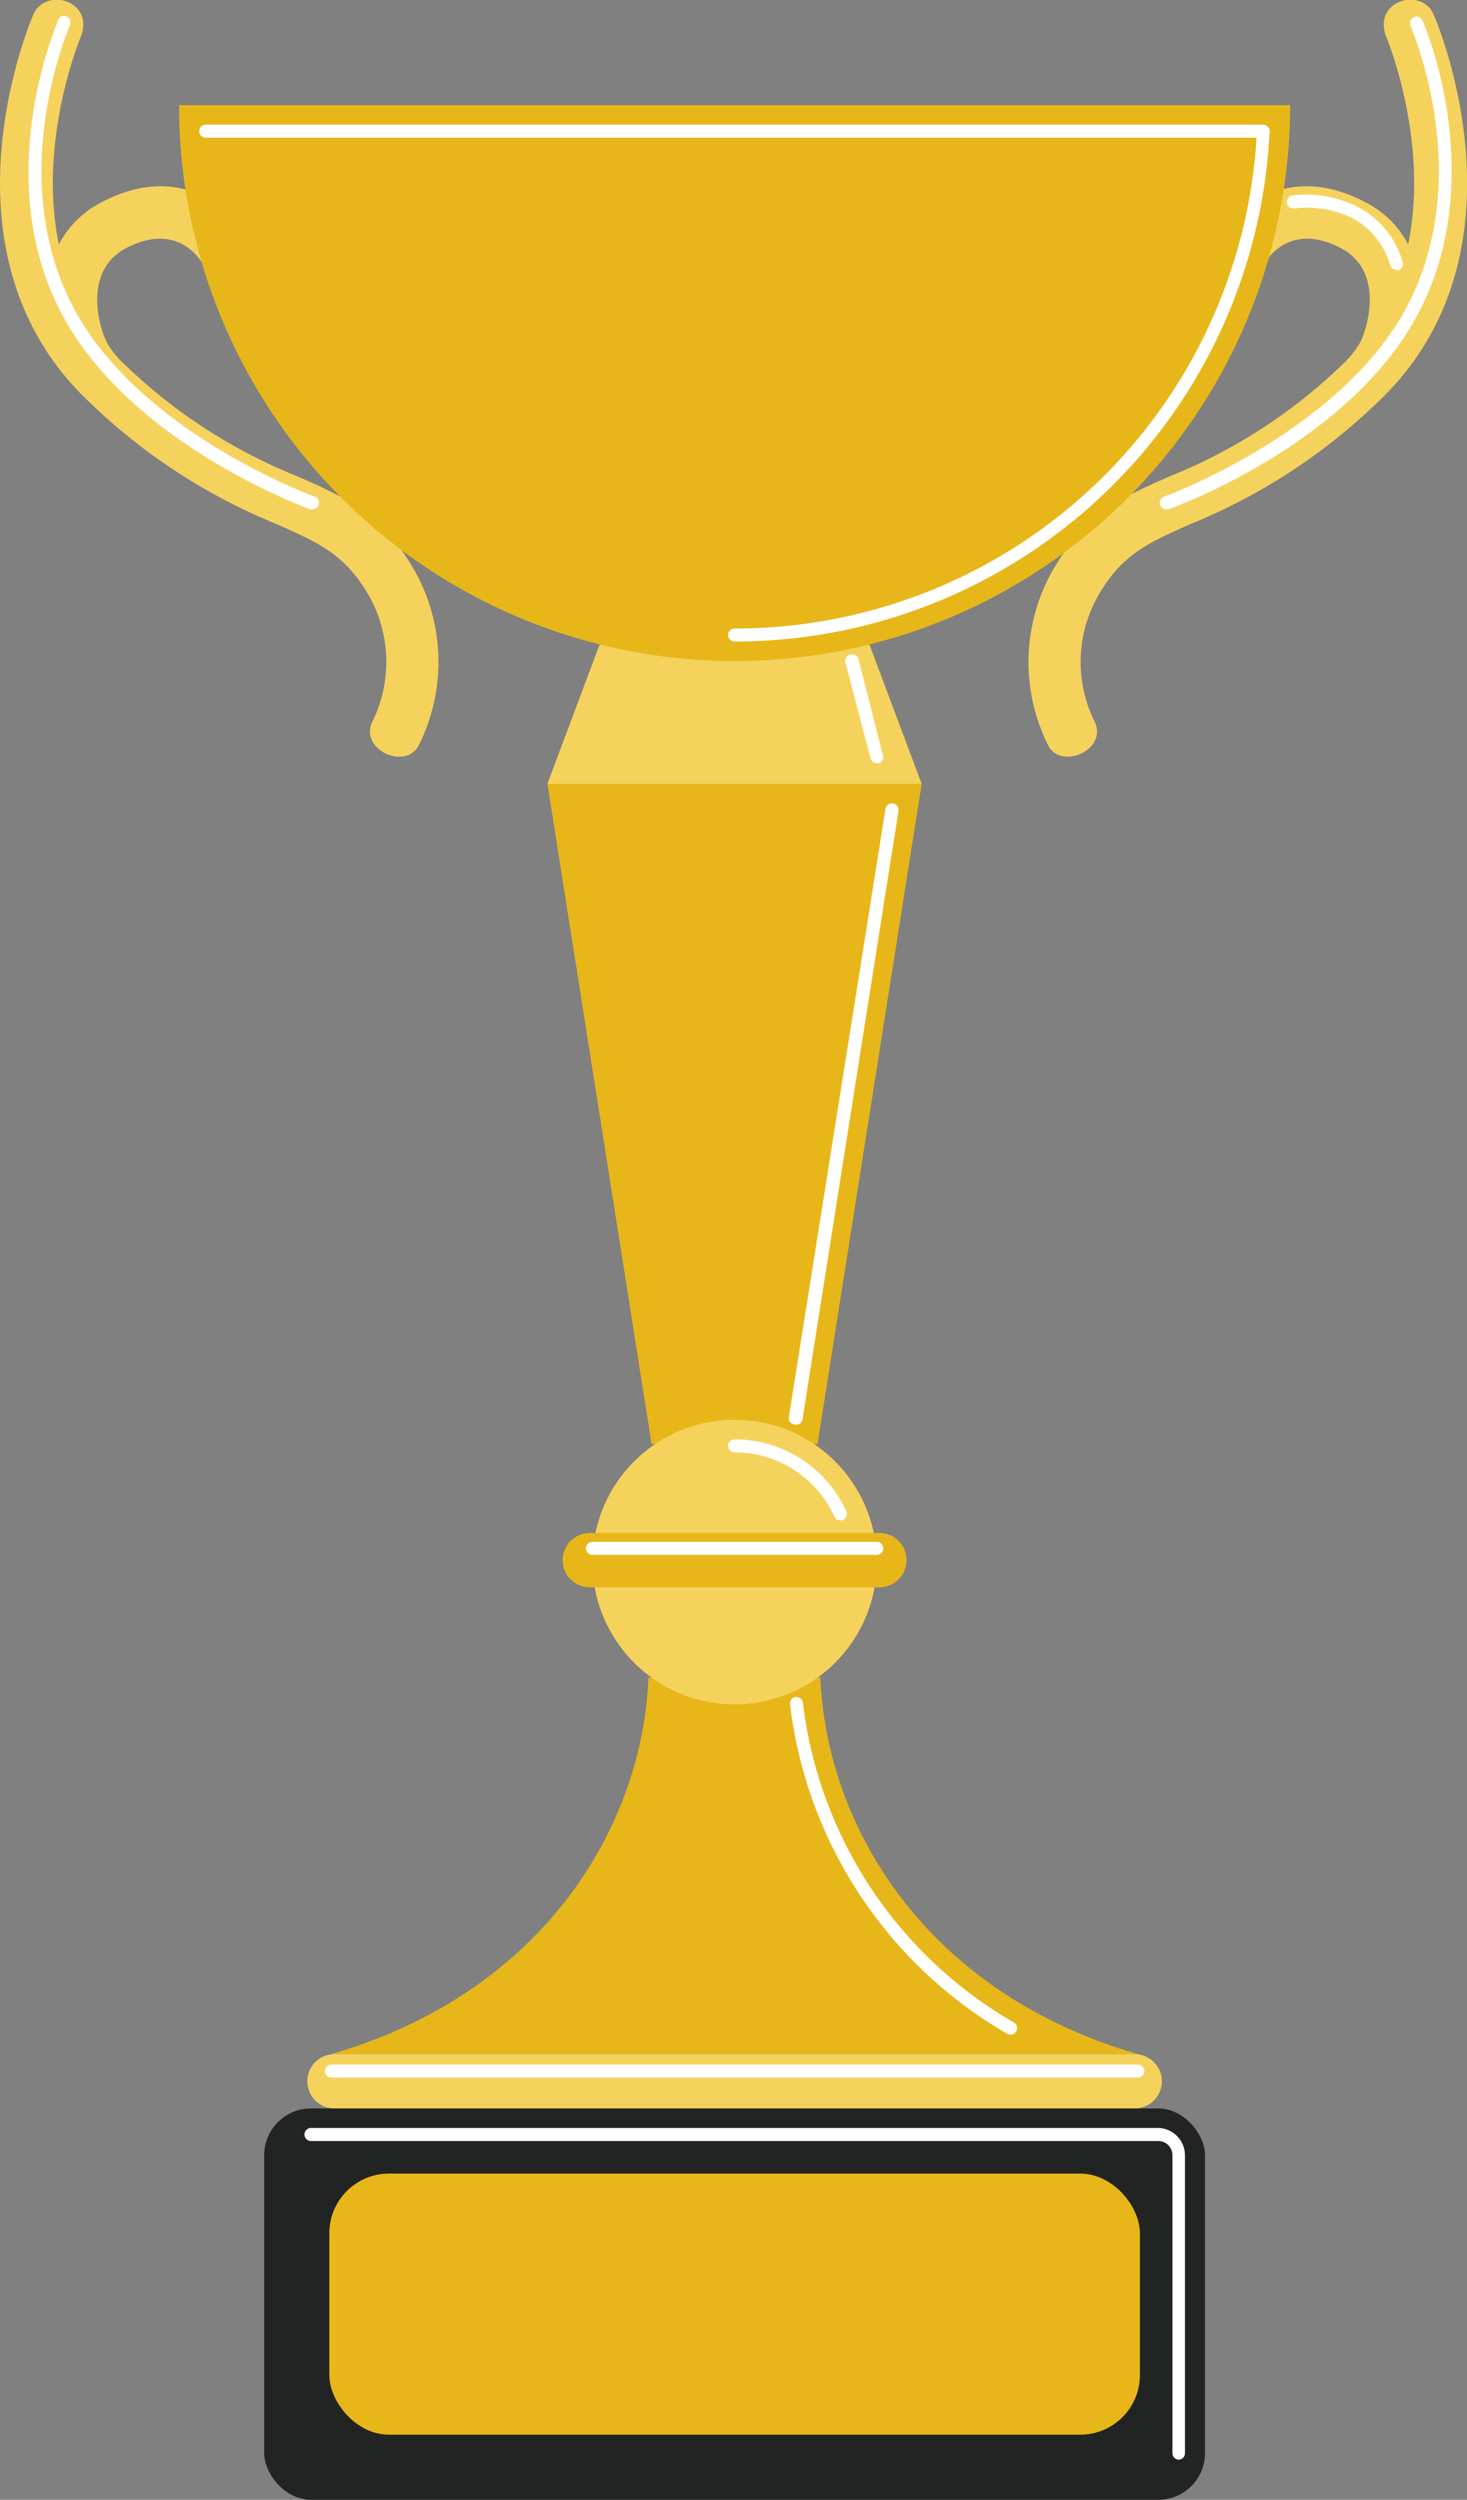 <?xml version="1.0" encoding="UTF-8"?> <svg xmlns="http://www.w3.org/2000/svg" viewBox="0 0 112.66 191.87"><rect x="0" y="0" width="112.66" height="191.87" fill="#808080" stroke="none"/><defs><style>.cls-1{fill:#f5d25c;}.cls-2{fill:#e7b719;}.cls-3{fill:#fff;}.cls-4{fill:#222423;}</style></defs><g id="Слой_2" data-name="Слой 2"><g id="Layer_1" data-name="Layer 1"><polygon class="cls-1" points="70.78 60.16 42.04 60.16 46.04 49.49 66.78 49.49 70.78 60.16"></polygon><path class="cls-2" d="M63,128.75H49.8c-.44,11.37-8,24.16-24.35,28.91H87.38C71,152.91,63.47,140.12,63,128.75Z"></path><path class="cls-3" d="M77.61,156.16a.58.58,0,0,1-.26-.06,33.84,33.84,0,0,1-16.68-25.3.5.5,0,0,1,.44-.55.5.5,0,0,1,.55.44,32.8,32.8,0,0,0,16.2,24.54.51.51,0,0,1,.18.69A.5.5,0,0,1,77.61,156.16Z"></path><path class="cls-1" d="M31.25,42.84c-2.32-3.62-5.17-4.86-8.46-6.3A41.1,41.1,0,0,1,9.6,28a7.18,7.18,0,0,1-1.28-1.52c-.56-.85-2.16-5.56,1.34-7.42s5.34.3,5.78,1l3.45-2c-1.29-2.22-5.27-5.61-11.1-2.53a7.55,7.55,0,0,0-3.27,3.23c-1.65-8,1.66-15.89,1.71-16C7.22,0,3.47-1,2.56,1.12c-.32.75-7.75,18.4,4.3,29.74A45.13,45.13,0,0,0,21.18,40.2c3,1.33,5,2.2,6.7,4.79a10.36,10.36,0,0,1,.78,10.27c-1.22,2.19,2.4,3.9,3.47,2A14.3,14.3,0,0,0,31.25,42.84Z"></path><path class="cls-1" d="M81.42,42.84c2.31-3.62,5.16-4.86,8.46-6.3A41.21,41.21,0,0,0,103.07,28a7.53,7.53,0,0,0,1.27-1.52c.56-.85,2.16-5.56-1.34-7.42s-5.34.3-5.77,1l-3.46-2c1.29-2.22,5.27-5.61,11.1-2.53a7.49,7.49,0,0,1,3.27,3.23c1.65-8-1.66-15.89-1.71-16C105.45,0,109.2-1,110.1,1.12c.33.75,7.76,18.4-4.29,29.74A45.14,45.14,0,0,1,91.48,40.2c-3,1.33-5,2.2-6.69,4.79A10.3,10.3,0,0,0,84,55.26c1.22,2.19-2.41,3.9-3.48,2A14.29,14.29,0,0,1,81.42,42.84Z"></path><path class="cls-2" d="M56.41,50.74A42.67,42.67,0,0,0,99.08,8.07H13.75A42.67,42.67,0,0,0,56.41,50.74Z"></path><path class="cls-3" d="M56.41,49.24a.51.51,0,0,1-.5-.5.5.5,0,0,1,.5-.5A40.12,40.12,0,0,0,96.5,10.57H15.8a.5.5,0,0,1,0-1H97a.52.52,0,0,1,.37.16.5.5,0,0,1,.13.37A41.12,41.12,0,0,1,56.41,49.24Z"></path><polygon class="cls-2" points="42.04 60.16 70.78 60.16 62.78 110.84 50.04 110.84 42.04 60.16"></polygon><path class="cls-3" d="M61.08,109.34H61a.5.5,0,0,1-.42-.57L68,62.09a.5.5,0,1,1,1,.15l-7.37,46.68A.49.49,0,0,1,61.08,109.34Z"></path><circle class="cls-1" cx="56.41" cy="119.88" r="10.92" transform="translate(-73.25 147.1) rotate(-76.65)"></circle><path class="cls-3" d="M64.53,116.69a.49.49,0,0,1-.45-.29,8.45,8.45,0,0,0-7.67-4.93.51.51,0,0,1-.5-.5.5.5,0,0,1,.5-.5A9.46,9.46,0,0,1,65,116a.51.51,0,0,1-.25.66A.52.52,0,0,1,64.53,116.69Z"></path><path class="cls-2" d="M67.54,121.83H45.29a2.08,2.08,0,0,1-2.08-2.08h0a2.09,2.09,0,0,1,2.08-2.09H67.54a2.09,2.09,0,0,1,2.08,2.09h0A2.09,2.09,0,0,1,67.54,121.83Z"></path><path class="cls-1" d="M87.14,161.83H25.68a2.09,2.09,0,0,1-2.08-2.08h0a2.09,2.09,0,0,1,2.08-2.09H87.14a2.1,2.1,0,0,1,2.09,2.09h0A2.09,2.09,0,0,1,87.14,161.83Z"></path><rect class="cls-4" x="20.29" y="161.83" width="72.25" height="30.04" rx="3.59"></rect><path class="cls-3" d="M90.54,188.79a.5.5,0,0,1-.5-.5V165.42A1.09,1.09,0,0,0,89,164.33H23.88a.5.5,0,1,1,0-1H89A2.1,2.1,0,0,1,91,165.42v22.87A.5.5,0,0,1,90.54,188.79Z"></path><rect class="cls-2" x="25.29" y="166.83" width="62.25" height="20.04" rx="4.58"></rect><path class="cls-3" d="M24,39.09a.51.51,0,0,1-.17,0c-.59-.22-14.39-5.29-19.41-15.63s0-21.69,0-21.8A.5.5,0,1,1,5.33,2c0,.11-4.82,11,0,21S24,38.06,24.17,38.12a.49.49,0,0,1,.3.63A.5.5,0,0,1,24,39.09Z"></path><path class="cls-3" d="M89.66,39.09a.5.5,0,0,1-.17-1c.14-.06,14-5.16,18.85-15.13s0-20.84,0-20.95a.5.5,0,1,1,.91-.41c.05.11,5,11.43,0,21.8S90.42,38.84,89.83,39.06A.51.51,0,0,1,89.66,39.09Z"></path><path class="cls-3" d="M107.24,20.71a.5.5,0,0,1-.48-.38A6,6,0,0,0,104,16.82,7.88,7.88,0,0,0,99.41,16a.5.5,0,1,1-.16-1,8.79,8.79,0,0,1,5.24,1,6.92,6.92,0,0,1,3.24,4.16.5.5,0,0,1-.37.6Z"></path><path class="cls-3" d="M67.33,58.57a.49.49,0,0,1-.48-.37l-1.92-7.34a.5.5,0,1,1,1-.25L67.81,58a.5.5,0,0,1-.35.61Z"></path><path class="cls-3" d="M67.33,119.34H45.5a.5.5,0,0,1-.5-.5.5.5,0,0,1,.5-.5H67.33a.5.5,0,0,1,.5.5A.5.5,0,0,1,67.33,119.34Z"></path><path class="cls-3" d="M87.38,159.46H25.45a.5.5,0,1,1,0-1H87.38a.5.5,0,0,1,0,1Z"></path></g></g></svg> 